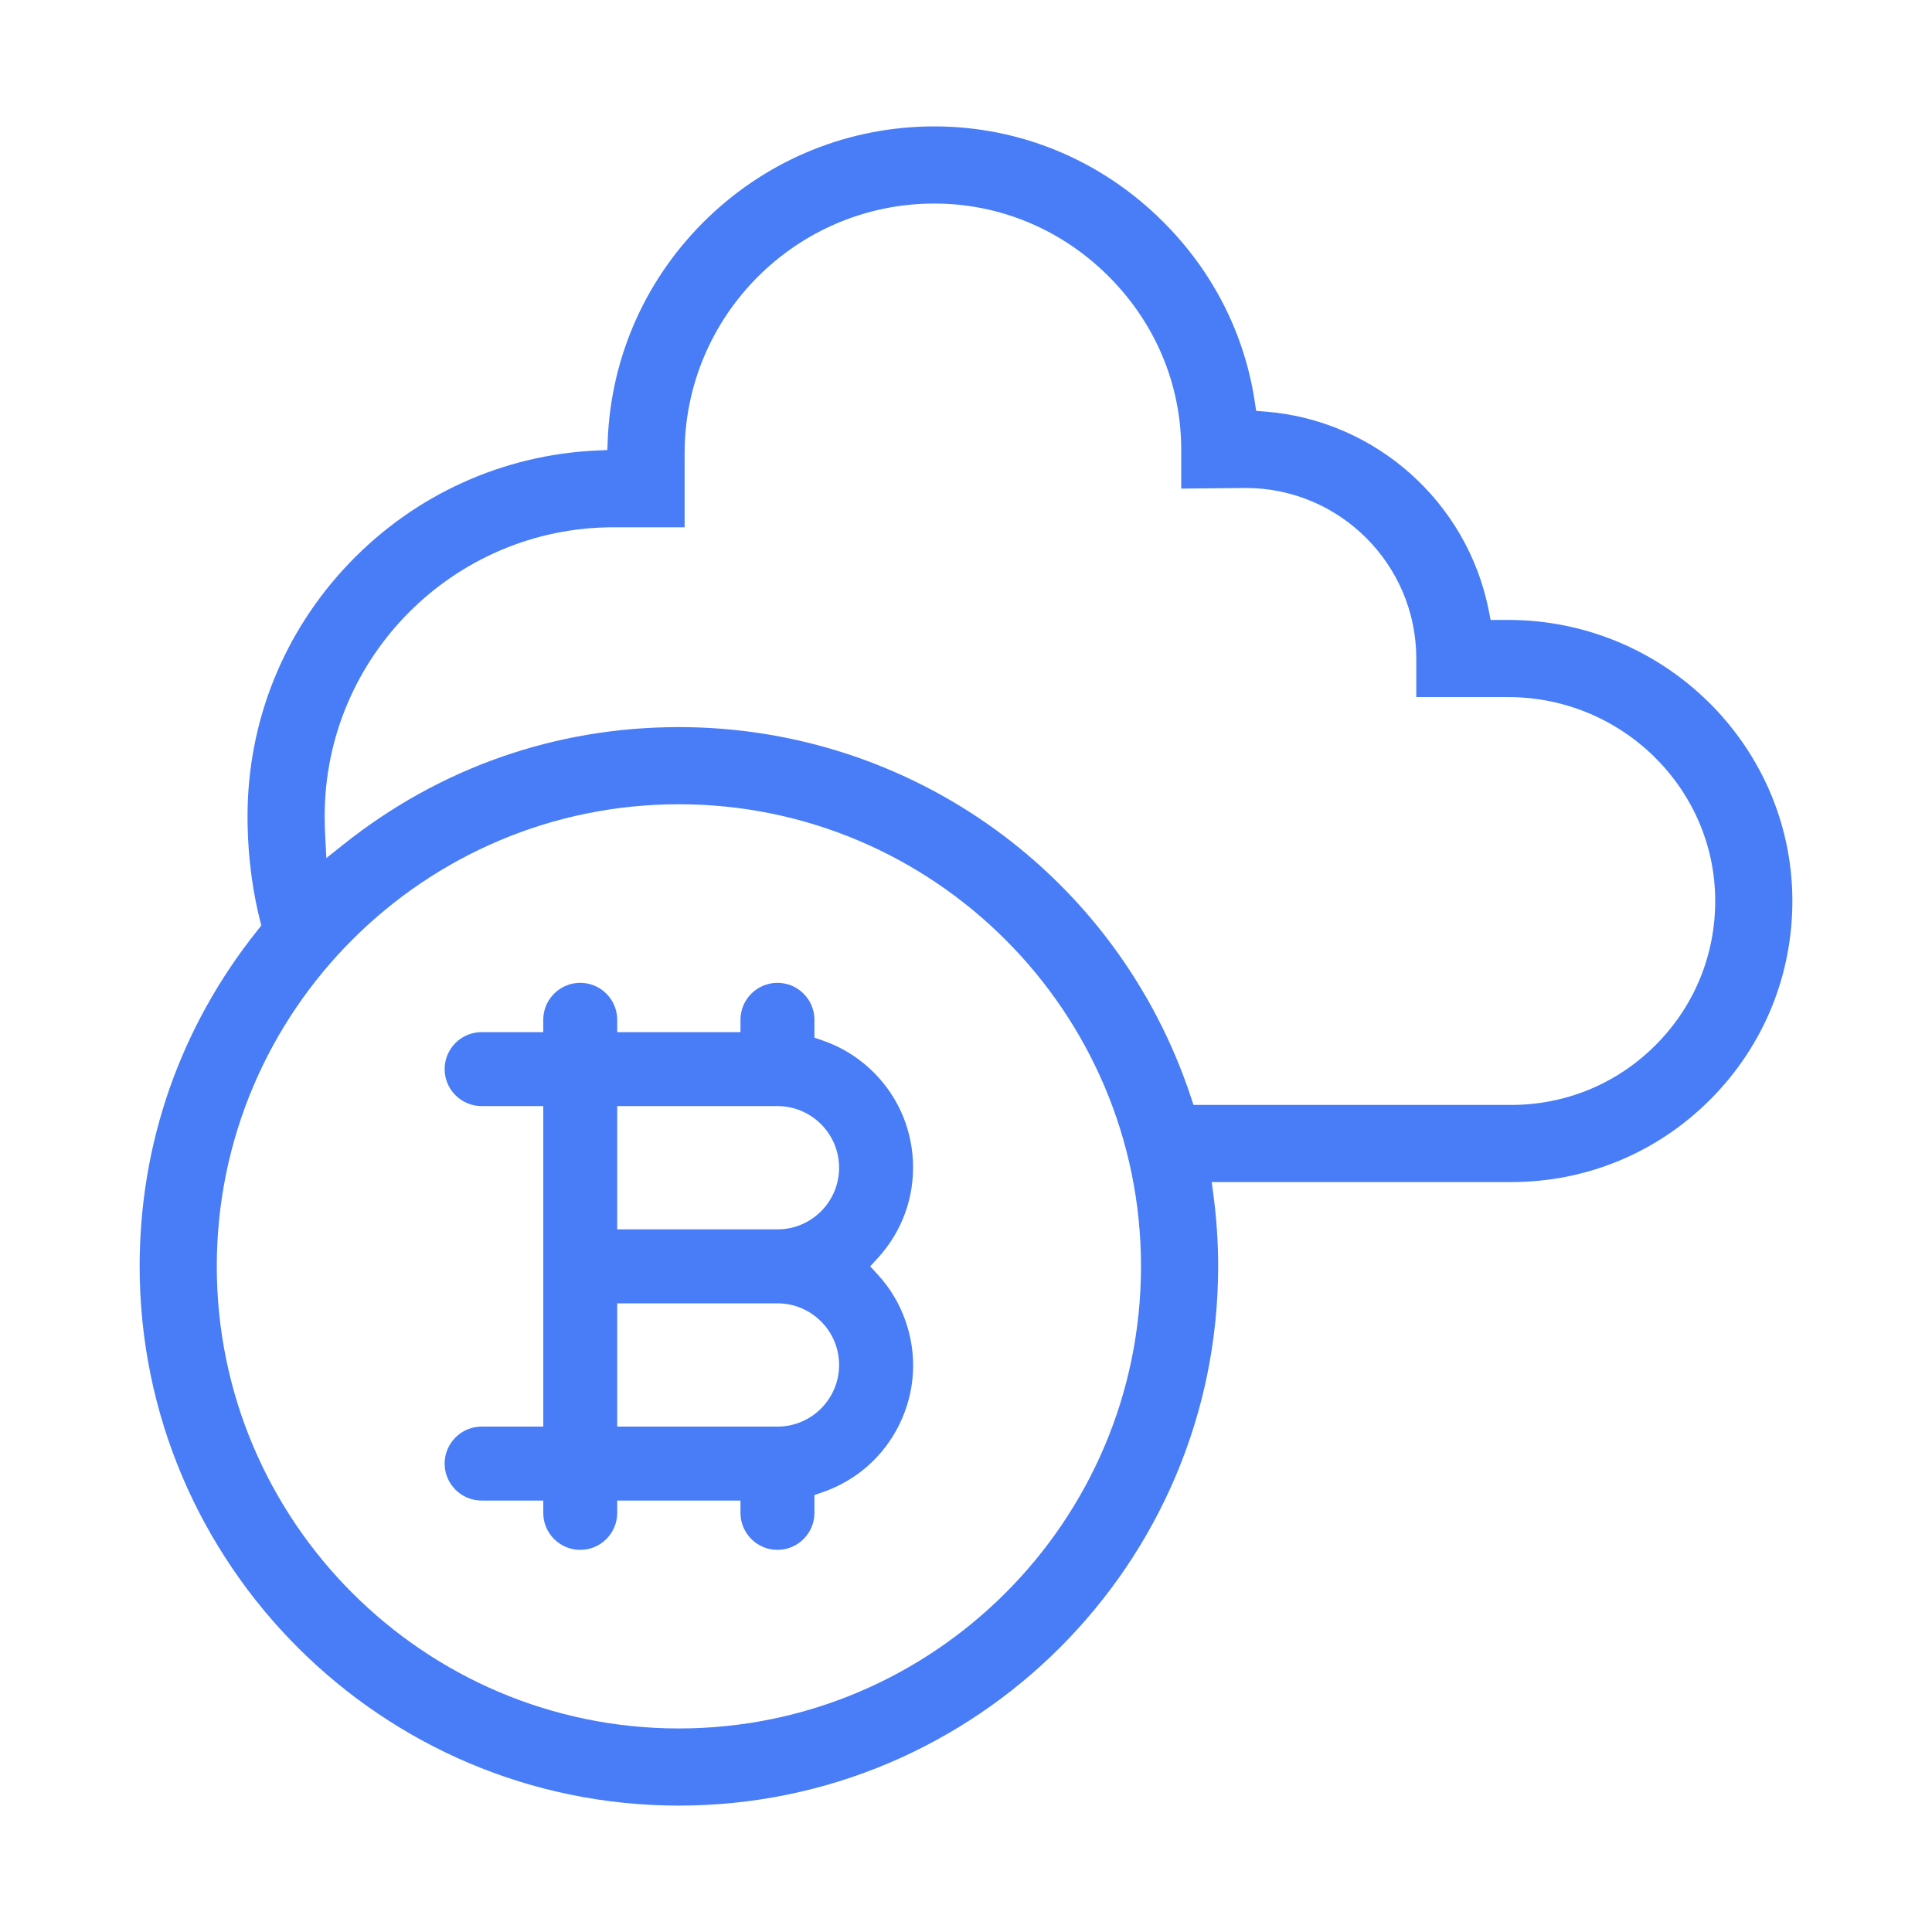 <?xml version="1.0" encoding="utf-8"?>
<!-- Generator: Adobe Illustrator 22.1.0, SVG Export Plug-In . SVG Version: 6.00 Build 0)  -->
<svg version="1.1" id="Capa_1" xmlns="http://www.w3.org/2000/svg" xmlns:xlink="http://www.w3.org/1999/xlink" x="0px" y="0px"
	 viewBox="0 0 512 512" enable-background="new 0 0 512 512" xml:space="preserve">
<path fill="#487DF7" d="M399.702,164.288h-4.675l-0.475-2.423c-5.643-28.81-30.02-50.52-59.278-52.794l-2.381-0.185l-0.354-2.362
	c-2.713-18.11-11.144-34.653-24.381-47.839c-16.304-16.243-37.808-25.188-60.552-25.188c-22.472,0-43.788,8.603-60.021,24.223
	c-16.188,15.577-25.609,36.457-26.528,58.795l-0.113,2.75l-2.75,0.123c-24.935,1.114-48.229,11.699-65.591,29.803
	c-17.415,18.16-27.005,41.984-27.005,67.083c0,12.059,1.787,21.639,3.286,27.553l0.367,1.447l-0.933,1.165
	c-20.483,25.585-31.311,56.415-31.311,89.156c0,78.8,64.108,142.908,142.908,142.908c78.799,0,142.908-64.108,142.908-142.908
	c0-6.298-0.423-12.67-1.257-18.941l-0.452-3.396h79.396c20,0,38.775-7.818,52.866-22.014c14.088-14.194,21.766-33.029,21.617-53.036
	C474.69,197.449,440.915,164.288,399.702,164.288z M179.914,458.059c-67.526,0-122.462-54.937-122.462-122.462
	c0-67.526,54.936-122.462,122.462-122.462s122.462,54.936,122.462,122.462C302.376,403.122,247.439,458.059,179.914,458.059z
	 M438.864,276.843c-10.223,10.3-23.845,15.972-38.355,15.972h-84.218l-0.682-2.057c-19.434-58.659-73.966-98.07-135.696-98.07
	c-32.605,0-63.334,10.746-88.864,31.076l-4.558,3.63l-0.307-5.819c-0.094-1.78-0.141-3.563-0.141-5.301
	c0-42.204,34.336-76.54,76.541-76.54h18.846v-19.615c0-36.491,29.688-66.178,66.178-66.178c17.297,0,33.678,6.829,46.123,19.227
	c12.447,12.4,19.303,28.733,19.303,45.992v10.322l17.133-0.166c24.919,0.035,45.165,20.309,45.165,45.194v10.223h24.371
	c30.023,0,54.627,24.058,54.845,53.63C454.656,252.878,449.087,266.544,438.864,276.843z"/>
<path fill="#487DF7" d="M127.633,378.065c-5.404,0-9.8,4.397-9.8,9.8c0,5.404,4.397,9.8,9.8,9.8h16.334v3.267
	c0,5.404,4.397,9.8,9.8,9.8s9.8-4.396,9.8-9.8v-3.267h32.668v3.267c0,5.404,4.396,9.8,9.8,9.8s9.8-4.396,9.8-9.8v-4.731l2.199-0.761
	c8.979-3.106,16.21-9.523,20.363-18.068c4.153-8.545,4.729-18.196,1.622-27.175c-1.598-4.62-4.083-8.79-7.384-12.395l-2.022-2.206
	l2.022-2.206c6.416-7.006,9.721-16.092,9.304-25.584c-0.416-9.492-4.505-18.253-11.51-24.67c-3.604-3.301-7.775-5.786-12.395-7.384
	l-2.199-0.761v-4.731c0-5.404-4.396-9.8-9.8-9.8s-9.8,4.397-9.8,9.8v3.267h-32.668v-3.267c0-5.404-4.397-9.8-9.8-9.8
	s-9.8,4.397-9.8,9.8v3.267h-16.334c-5.404,0-9.8,4.397-9.8,9.8c0,5.404,4.397,9.8,9.8,9.8h16.334v84.937H127.633z M163.568,293.128
	h42.469c9.007,0,16.334,7.328,16.334,16.334c0,9.007-7.327,16.334-16.334,16.334h-42.469V293.128z M163.568,345.397h42.469
	c9.007,0,16.334,7.328,16.334,16.334s-7.327,16.334-16.334,16.334h-42.469V345.397z"/>
</svg>
